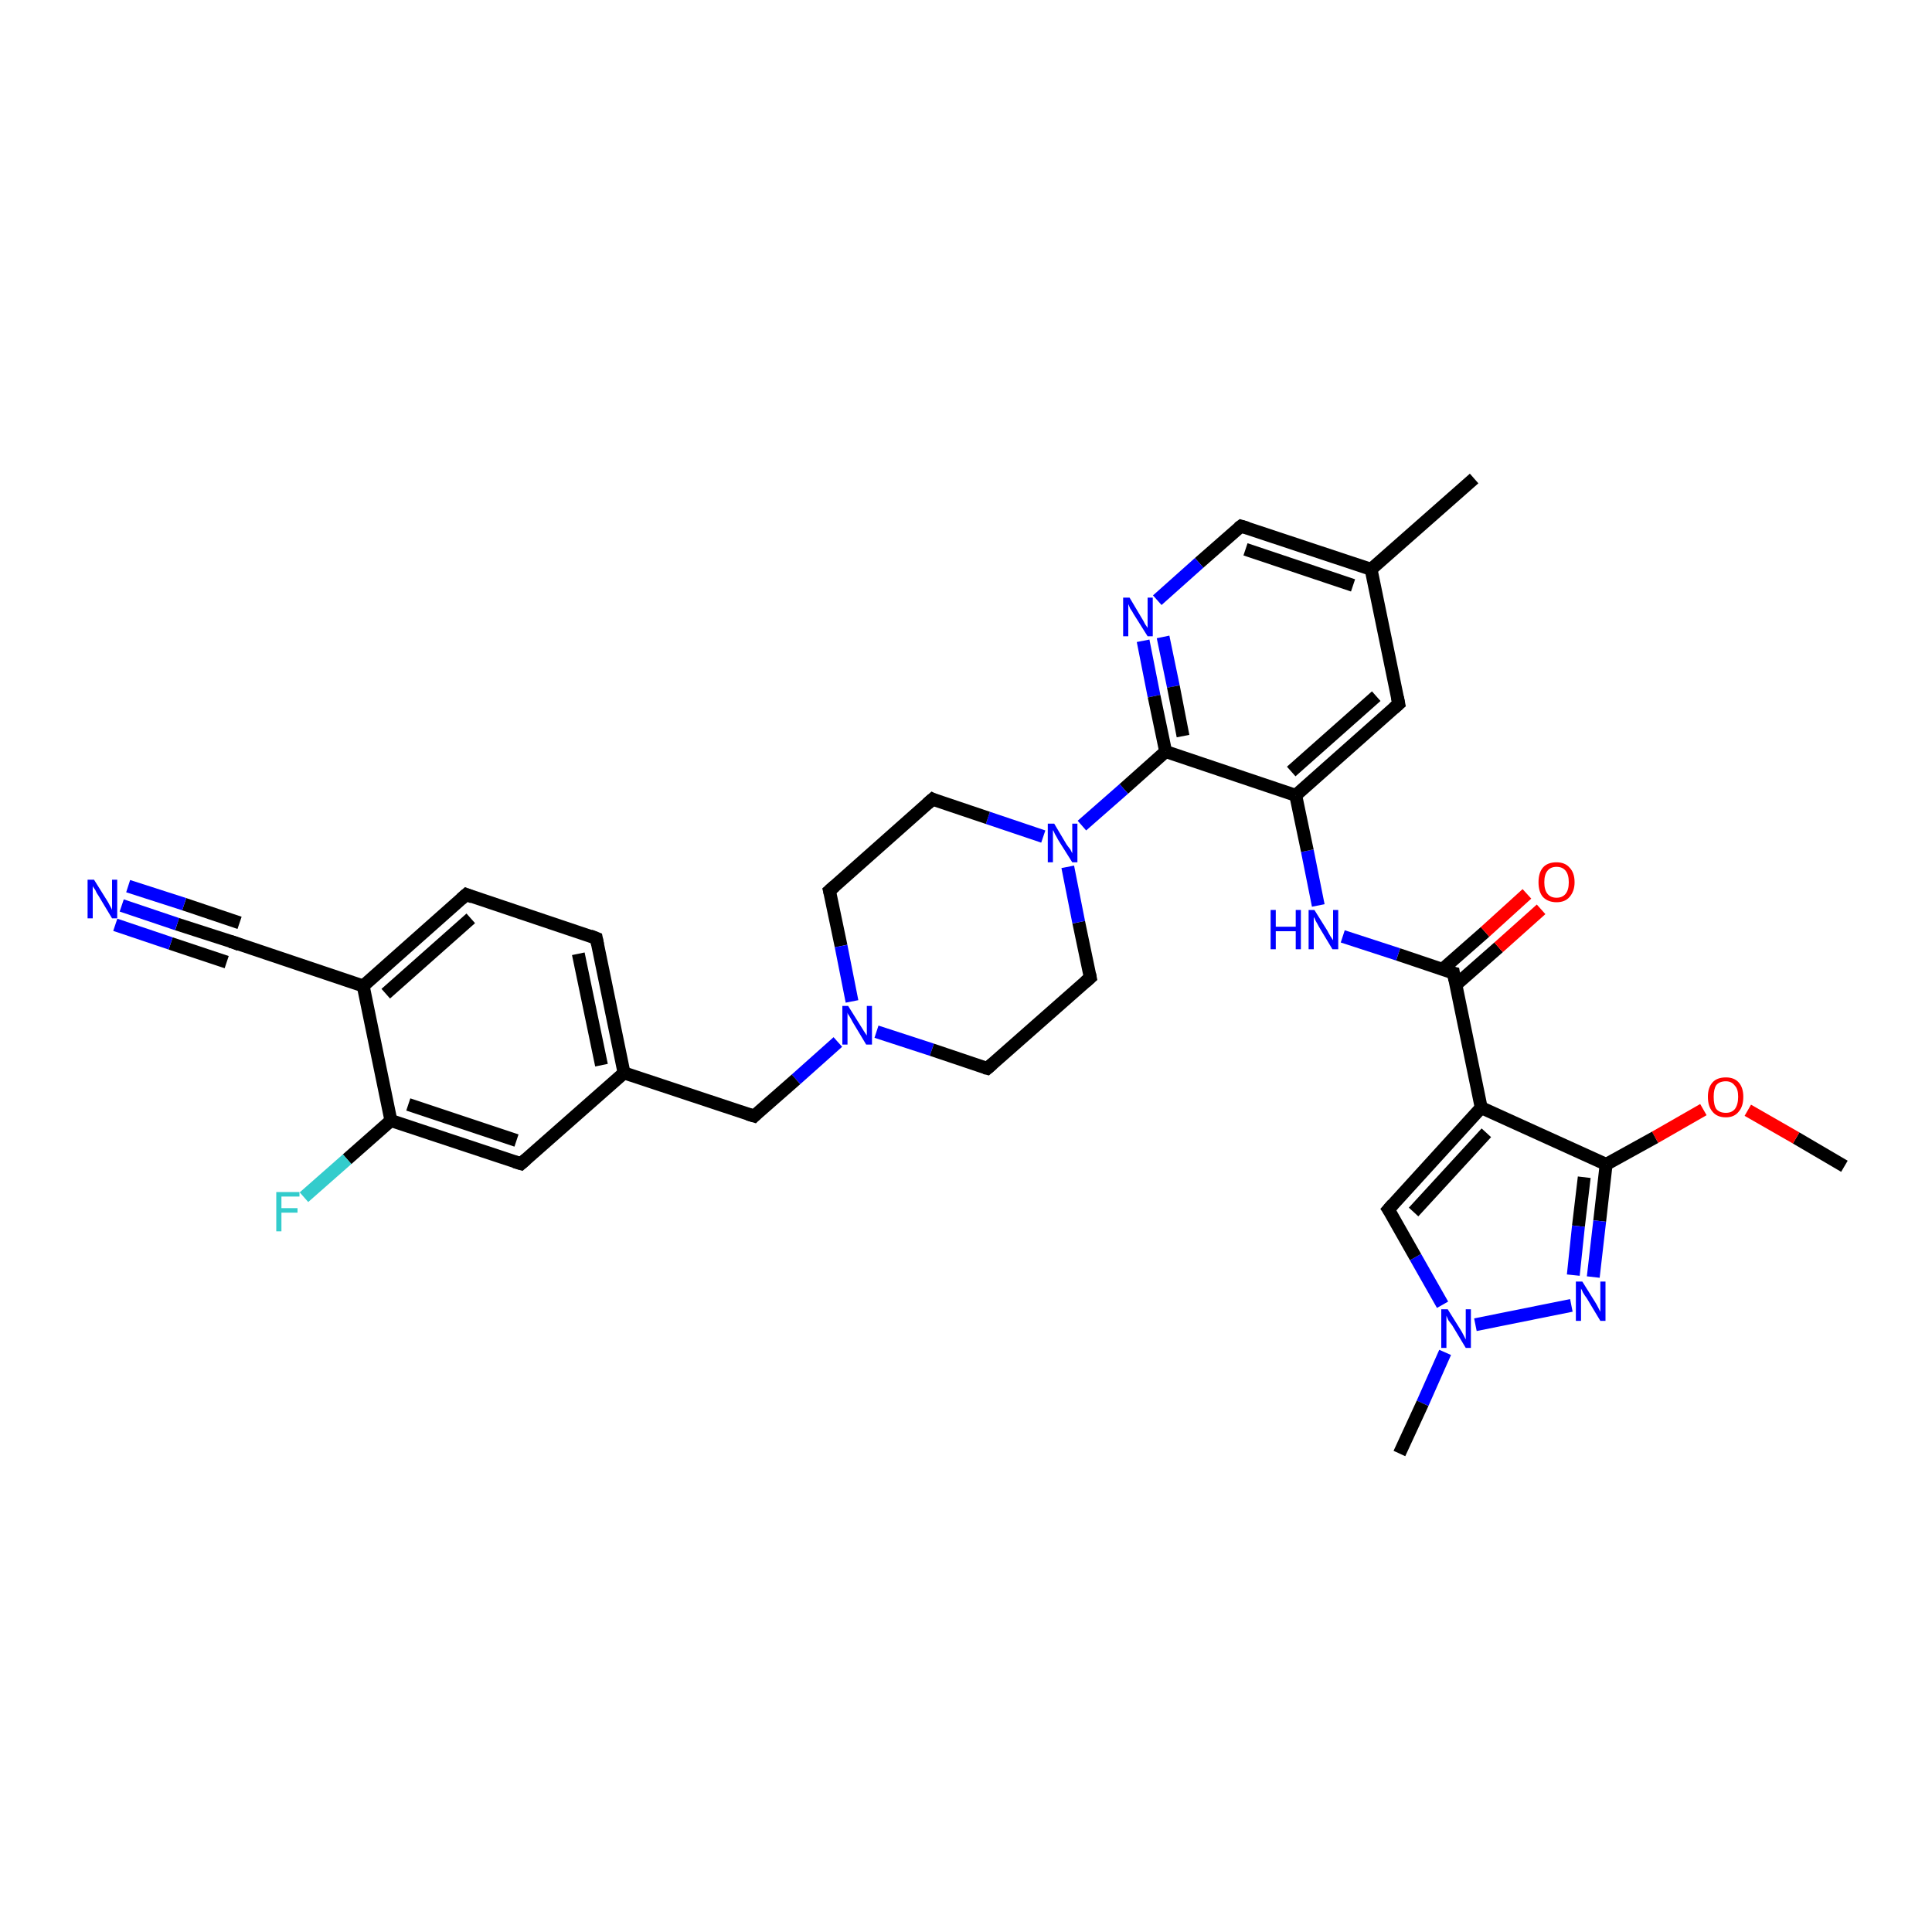 <?xml version='1.0' encoding='iso-8859-1'?>
<svg version='1.1' baseProfile='full'
              xmlns='http://www.w3.org/2000/svg'
                      xmlns:rdkit='http://www.rdkit.org/xml'
                      xmlns:xlink='http://www.w3.org/1999/xlink'
                  xml:space='preserve'
width='300px' height='300px' viewBox='0 0 300 300'>
<!-- END OF HEADER -->
<rect style='opacity:1.0;fill:#FFFFFF;stroke:none' width='300.0' height='300.0' x='0.0' y='0.0'> </rect>
<path class='bond-0 atom-0 atom-1' d='M 286.4,181.1 L 278.9,176.7' style='fill:none;fill-rule:evenodd;stroke:#000000;stroke-width:2.0px;stroke-linecap:butt;stroke-linejoin:miter;stroke-opacity:1' />
<path class='bond-0 atom-0 atom-1' d='M 278.9,176.7 L 271.4,172.4' style='fill:none;fill-rule:evenodd;stroke:#FF0000;stroke-width:2.0px;stroke-linecap:butt;stroke-linejoin:miter;stroke-opacity:1' />
<path class='bond-1 atom-1 atom-2' d='M 264.5,172.3 L 257.0,176.6' style='fill:none;fill-rule:evenodd;stroke:#FF0000;stroke-width:2.0px;stroke-linecap:butt;stroke-linejoin:miter;stroke-opacity:1' />
<path class='bond-1 atom-1 atom-2' d='M 257.0,176.6 L 249.4,180.8' style='fill:none;fill-rule:evenodd;stroke:#000000;stroke-width:2.0px;stroke-linecap:butt;stroke-linejoin:miter;stroke-opacity:1' />
<path class='bond-2 atom-2 atom-3' d='M 249.4,180.8 L 248.4,189.6' style='fill:none;fill-rule:evenodd;stroke:#000000;stroke-width:2.0px;stroke-linecap:butt;stroke-linejoin:miter;stroke-opacity:1' />
<path class='bond-2 atom-2 atom-3' d='M 248.4,189.6 L 247.4,198.3' style='fill:none;fill-rule:evenodd;stroke:#0000FF;stroke-width:2.0px;stroke-linecap:butt;stroke-linejoin:miter;stroke-opacity:1' />
<path class='bond-2 atom-2 atom-3' d='M 246.0,182.8 L 245.1,190.4' style='fill:none;fill-rule:evenodd;stroke:#000000;stroke-width:2.0px;stroke-linecap:butt;stroke-linejoin:miter;stroke-opacity:1' />
<path class='bond-2 atom-2 atom-3' d='M 245.1,190.4 L 244.3,198.0' style='fill:none;fill-rule:evenodd;stroke:#0000FF;stroke-width:2.0px;stroke-linecap:butt;stroke-linejoin:miter;stroke-opacity:1' />
<path class='bond-3 atom-3 atom-4' d='M 244.0,202.7 L 229.1,205.7' style='fill:none;fill-rule:evenodd;stroke:#0000FF;stroke-width:2.0px;stroke-linecap:butt;stroke-linejoin:miter;stroke-opacity:1' />
<path class='bond-4 atom-4 atom-5' d='M 224.4,210.0 L 220.9,217.9' style='fill:none;fill-rule:evenodd;stroke:#0000FF;stroke-width:2.0px;stroke-linecap:butt;stroke-linejoin:miter;stroke-opacity:1' />
<path class='bond-4 atom-4 atom-5' d='M 220.9,217.9 L 217.3,225.7' style='fill:none;fill-rule:evenodd;stroke:#000000;stroke-width:2.0px;stroke-linecap:butt;stroke-linejoin:miter;stroke-opacity:1' />
<path class='bond-5 atom-4 atom-6' d='M 224.0,202.6 L 219.8,195.2' style='fill:none;fill-rule:evenodd;stroke:#0000FF;stroke-width:2.0px;stroke-linecap:butt;stroke-linejoin:miter;stroke-opacity:1' />
<path class='bond-5 atom-4 atom-6' d='M 219.8,195.2 L 215.6,187.8' style='fill:none;fill-rule:evenodd;stroke:#000000;stroke-width:2.0px;stroke-linecap:butt;stroke-linejoin:miter;stroke-opacity:1' />
<path class='bond-6 atom-6 atom-7' d='M 215.6,187.8 L 230.0,172.0' style='fill:none;fill-rule:evenodd;stroke:#000000;stroke-width:2.0px;stroke-linecap:butt;stroke-linejoin:miter;stroke-opacity:1' />
<path class='bond-6 atom-6 atom-7' d='M 219.5,188.2 L 230.8,175.9' style='fill:none;fill-rule:evenodd;stroke:#000000;stroke-width:2.0px;stroke-linecap:butt;stroke-linejoin:miter;stroke-opacity:1' />
<path class='bond-7 atom-7 atom-8' d='M 230.0,172.0 L 225.7,151.1' style='fill:none;fill-rule:evenodd;stroke:#000000;stroke-width:2.0px;stroke-linecap:butt;stroke-linejoin:miter;stroke-opacity:1' />
<path class='bond-8 atom-8 atom-9' d='M 226.1,152.9 L 232.7,147.1' style='fill:none;fill-rule:evenodd;stroke:#000000;stroke-width:2.0px;stroke-linecap:butt;stroke-linejoin:miter;stroke-opacity:1' />
<path class='bond-8 atom-8 atom-9' d='M 232.7,147.1 L 239.3,141.2' style='fill:none;fill-rule:evenodd;stroke:#FF0000;stroke-width:2.0px;stroke-linecap:butt;stroke-linejoin:miter;stroke-opacity:1' />
<path class='bond-8 atom-8 atom-9' d='M 224.0,150.5 L 230.6,144.7' style='fill:none;fill-rule:evenodd;stroke:#000000;stroke-width:2.0px;stroke-linecap:butt;stroke-linejoin:miter;stroke-opacity:1' />
<path class='bond-8 atom-8 atom-9' d='M 230.6,144.7 L 237.1,138.8' style='fill:none;fill-rule:evenodd;stroke:#FF0000;stroke-width:2.0px;stroke-linecap:butt;stroke-linejoin:miter;stroke-opacity:1' />
<path class='bond-9 atom-8 atom-10' d='M 225.7,151.1 L 217.1,148.2' style='fill:none;fill-rule:evenodd;stroke:#000000;stroke-width:2.0px;stroke-linecap:butt;stroke-linejoin:miter;stroke-opacity:1' />
<path class='bond-9 atom-8 atom-10' d='M 217.1,148.2 L 208.5,145.4' style='fill:none;fill-rule:evenodd;stroke:#0000FF;stroke-width:2.0px;stroke-linecap:butt;stroke-linejoin:miter;stroke-opacity:1' />
<path class='bond-10 atom-10 atom-11' d='M 204.7,140.6 L 203.0,132.1' style='fill:none;fill-rule:evenodd;stroke:#0000FF;stroke-width:2.0px;stroke-linecap:butt;stroke-linejoin:miter;stroke-opacity:1' />
<path class='bond-10 atom-10 atom-11' d='M 203.0,132.1 L 201.2,123.5' style='fill:none;fill-rule:evenodd;stroke:#000000;stroke-width:2.0px;stroke-linecap:butt;stroke-linejoin:miter;stroke-opacity:1' />
<path class='bond-11 atom-11 atom-12' d='M 201.2,123.5 L 217.2,109.3' style='fill:none;fill-rule:evenodd;stroke:#000000;stroke-width:2.0px;stroke-linecap:butt;stroke-linejoin:miter;stroke-opacity:1' />
<path class='bond-11 atom-11 atom-12' d='M 200.5,119.8 L 213.7,108.1' style='fill:none;fill-rule:evenodd;stroke:#000000;stroke-width:2.0px;stroke-linecap:butt;stroke-linejoin:miter;stroke-opacity:1' />
<path class='bond-12 atom-12 atom-13' d='M 217.2,109.3 L 212.9,88.4' style='fill:none;fill-rule:evenodd;stroke:#000000;stroke-width:2.0px;stroke-linecap:butt;stroke-linejoin:miter;stroke-opacity:1' />
<path class='bond-13 atom-13 atom-14' d='M 212.9,88.4 L 228.9,74.3' style='fill:none;fill-rule:evenodd;stroke:#000000;stroke-width:2.0px;stroke-linecap:butt;stroke-linejoin:miter;stroke-opacity:1' />
<path class='bond-14 atom-13 atom-15' d='M 212.9,88.4 L 192.7,81.7' style='fill:none;fill-rule:evenodd;stroke:#000000;stroke-width:2.0px;stroke-linecap:butt;stroke-linejoin:miter;stroke-opacity:1' />
<path class='bond-14 atom-13 atom-15' d='M 210.1,90.9 L 193.4,85.3' style='fill:none;fill-rule:evenodd;stroke:#000000;stroke-width:2.0px;stroke-linecap:butt;stroke-linejoin:miter;stroke-opacity:1' />
<path class='bond-15 atom-15 atom-16' d='M 192.7,81.7 L 186.2,87.4' style='fill:none;fill-rule:evenodd;stroke:#000000;stroke-width:2.0px;stroke-linecap:butt;stroke-linejoin:miter;stroke-opacity:1' />
<path class='bond-15 atom-15 atom-16' d='M 186.2,87.4 L 179.7,93.2' style='fill:none;fill-rule:evenodd;stroke:#0000FF;stroke-width:2.0px;stroke-linecap:butt;stroke-linejoin:miter;stroke-opacity:1' />
<path class='bond-16 atom-16 atom-17' d='M 177.5,99.5 L 179.2,108.1' style='fill:none;fill-rule:evenodd;stroke:#0000FF;stroke-width:2.0px;stroke-linecap:butt;stroke-linejoin:miter;stroke-opacity:1' />
<path class='bond-16 atom-16 atom-17' d='M 179.2,108.1 L 181.0,116.7' style='fill:none;fill-rule:evenodd;stroke:#000000;stroke-width:2.0px;stroke-linecap:butt;stroke-linejoin:miter;stroke-opacity:1' />
<path class='bond-16 atom-16 atom-17' d='M 180.6,98.9 L 182.2,106.6' style='fill:none;fill-rule:evenodd;stroke:#0000FF;stroke-width:2.0px;stroke-linecap:butt;stroke-linejoin:miter;stroke-opacity:1' />
<path class='bond-16 atom-16 atom-17' d='M 182.2,106.6 L 183.7,114.3' style='fill:none;fill-rule:evenodd;stroke:#000000;stroke-width:2.0px;stroke-linecap:butt;stroke-linejoin:miter;stroke-opacity:1' />
<path class='bond-17 atom-17 atom-18' d='M 181.0,116.7 L 174.5,122.5' style='fill:none;fill-rule:evenodd;stroke:#000000;stroke-width:2.0px;stroke-linecap:butt;stroke-linejoin:miter;stroke-opacity:1' />
<path class='bond-17 atom-17 atom-18' d='M 174.5,122.5 L 168.0,128.2' style='fill:none;fill-rule:evenodd;stroke:#0000FF;stroke-width:2.0px;stroke-linecap:butt;stroke-linejoin:miter;stroke-opacity:1' />
<path class='bond-18 atom-18 atom-19' d='M 162.0,129.9 L 153.4,127.0' style='fill:none;fill-rule:evenodd;stroke:#0000FF;stroke-width:2.0px;stroke-linecap:butt;stroke-linejoin:miter;stroke-opacity:1' />
<path class='bond-18 atom-18 atom-19' d='M 153.4,127.0 L 144.8,124.1' style='fill:none;fill-rule:evenodd;stroke:#000000;stroke-width:2.0px;stroke-linecap:butt;stroke-linejoin:miter;stroke-opacity:1' />
<path class='bond-19 atom-19 atom-20' d='M 144.8,124.1 L 128.8,138.3' style='fill:none;fill-rule:evenodd;stroke:#000000;stroke-width:2.0px;stroke-linecap:butt;stroke-linejoin:miter;stroke-opacity:1' />
<path class='bond-20 atom-20 atom-21' d='M 128.8,138.3 L 130.6,146.9' style='fill:none;fill-rule:evenodd;stroke:#000000;stroke-width:2.0px;stroke-linecap:butt;stroke-linejoin:miter;stroke-opacity:1' />
<path class='bond-20 atom-20 atom-21' d='M 130.6,146.9 L 132.3,155.5' style='fill:none;fill-rule:evenodd;stroke:#0000FF;stroke-width:2.0px;stroke-linecap:butt;stroke-linejoin:miter;stroke-opacity:1' />
<path class='bond-21 atom-21 atom-22' d='M 130.1,161.8 L 123.6,167.6' style='fill:none;fill-rule:evenodd;stroke:#0000FF;stroke-width:2.0px;stroke-linecap:butt;stroke-linejoin:miter;stroke-opacity:1' />
<path class='bond-21 atom-21 atom-22' d='M 123.6,167.6 L 117.1,173.3' style='fill:none;fill-rule:evenodd;stroke:#000000;stroke-width:2.0px;stroke-linecap:butt;stroke-linejoin:miter;stroke-opacity:1' />
<path class='bond-22 atom-22 atom-23' d='M 117.1,173.3 L 96.9,166.6' style='fill:none;fill-rule:evenodd;stroke:#000000;stroke-width:2.0px;stroke-linecap:butt;stroke-linejoin:miter;stroke-opacity:1' />
<path class='bond-23 atom-23 atom-24' d='M 96.9,166.6 L 92.6,145.7' style='fill:none;fill-rule:evenodd;stroke:#000000;stroke-width:2.0px;stroke-linecap:butt;stroke-linejoin:miter;stroke-opacity:1' />
<path class='bond-23 atom-23 atom-24' d='M 93.4,165.4 L 89.8,148.1' style='fill:none;fill-rule:evenodd;stroke:#000000;stroke-width:2.0px;stroke-linecap:butt;stroke-linejoin:miter;stroke-opacity:1' />
<path class='bond-24 atom-24 atom-25' d='M 92.6,145.7 L 72.4,138.9' style='fill:none;fill-rule:evenodd;stroke:#000000;stroke-width:2.0px;stroke-linecap:butt;stroke-linejoin:miter;stroke-opacity:1' />
<path class='bond-25 atom-25 atom-26' d='M 72.4,138.9 L 56.4,153.1' style='fill:none;fill-rule:evenodd;stroke:#000000;stroke-width:2.0px;stroke-linecap:butt;stroke-linejoin:miter;stroke-opacity:1' />
<path class='bond-25 atom-25 atom-26' d='M 73.1,142.6 L 59.9,154.3' style='fill:none;fill-rule:evenodd;stroke:#000000;stroke-width:2.0px;stroke-linecap:butt;stroke-linejoin:miter;stroke-opacity:1' />
<path class='bond-26 atom-26 atom-27' d='M 56.4,153.1 L 36.2,146.3' style='fill:none;fill-rule:evenodd;stroke:#000000;stroke-width:2.0px;stroke-linecap:butt;stroke-linejoin:miter;stroke-opacity:1' />
<path class='bond-27 atom-27 atom-28' d='M 36.2,146.3 L 27.5,143.5' style='fill:none;fill-rule:evenodd;stroke:#000000;stroke-width:2.0px;stroke-linecap:butt;stroke-linejoin:miter;stroke-opacity:1' />
<path class='bond-27 atom-27 atom-28' d='M 27.5,143.5 L 18.9,140.6' style='fill:none;fill-rule:evenodd;stroke:#0000FF;stroke-width:2.0px;stroke-linecap:butt;stroke-linejoin:miter;stroke-opacity:1' />
<path class='bond-27 atom-27 atom-28' d='M 35.2,149.4 L 26.5,146.5' style='fill:none;fill-rule:evenodd;stroke:#000000;stroke-width:2.0px;stroke-linecap:butt;stroke-linejoin:miter;stroke-opacity:1' />
<path class='bond-27 atom-27 atom-28' d='M 26.5,146.5 L 17.9,143.6' style='fill:none;fill-rule:evenodd;stroke:#0000FF;stroke-width:2.0px;stroke-linecap:butt;stroke-linejoin:miter;stroke-opacity:1' />
<path class='bond-27 atom-27 atom-28' d='M 37.2,143.3 L 28.6,140.4' style='fill:none;fill-rule:evenodd;stroke:#000000;stroke-width:2.0px;stroke-linecap:butt;stroke-linejoin:miter;stroke-opacity:1' />
<path class='bond-27 atom-27 atom-28' d='M 28.6,140.4 L 19.9,137.6' style='fill:none;fill-rule:evenodd;stroke:#0000FF;stroke-width:2.0px;stroke-linecap:butt;stroke-linejoin:miter;stroke-opacity:1' />
<path class='bond-28 atom-26 atom-29' d='M 56.4,153.1 L 60.7,174.0' style='fill:none;fill-rule:evenodd;stroke:#000000;stroke-width:2.0px;stroke-linecap:butt;stroke-linejoin:miter;stroke-opacity:1' />
<path class='bond-29 atom-29 atom-30' d='M 60.7,174.0 L 53.9,180.0' style='fill:none;fill-rule:evenodd;stroke:#000000;stroke-width:2.0px;stroke-linecap:butt;stroke-linejoin:miter;stroke-opacity:1' />
<path class='bond-29 atom-29 atom-30' d='M 53.9,180.0 L 47.2,185.9' style='fill:none;fill-rule:evenodd;stroke:#33CCCC;stroke-width:2.0px;stroke-linecap:butt;stroke-linejoin:miter;stroke-opacity:1' />
<path class='bond-30 atom-29 atom-31' d='M 60.7,174.0 L 80.9,180.7' style='fill:none;fill-rule:evenodd;stroke:#000000;stroke-width:2.0px;stroke-linecap:butt;stroke-linejoin:miter;stroke-opacity:1' />
<path class='bond-30 atom-29 atom-31' d='M 63.4,171.5 L 80.2,177.1' style='fill:none;fill-rule:evenodd;stroke:#000000;stroke-width:2.0px;stroke-linecap:butt;stroke-linejoin:miter;stroke-opacity:1' />
<path class='bond-31 atom-21 atom-32' d='M 136.1,160.2 L 144.7,163.0' style='fill:none;fill-rule:evenodd;stroke:#0000FF;stroke-width:2.0px;stroke-linecap:butt;stroke-linejoin:miter;stroke-opacity:1' />
<path class='bond-31 atom-21 atom-32' d='M 144.7,163.0 L 153.3,165.9' style='fill:none;fill-rule:evenodd;stroke:#000000;stroke-width:2.0px;stroke-linecap:butt;stroke-linejoin:miter;stroke-opacity:1' />
<path class='bond-32 atom-32 atom-33' d='M 153.3,165.9 L 169.3,151.8' style='fill:none;fill-rule:evenodd;stroke:#000000;stroke-width:2.0px;stroke-linecap:butt;stroke-linejoin:miter;stroke-opacity:1' />
<path class='bond-33 atom-7 atom-2' d='M 230.0,172.0 L 249.4,180.8' style='fill:none;fill-rule:evenodd;stroke:#000000;stroke-width:2.0px;stroke-linecap:butt;stroke-linejoin:miter;stroke-opacity:1' />
<path class='bond-34 atom-17 atom-11' d='M 181.0,116.7 L 201.2,123.5' style='fill:none;fill-rule:evenodd;stroke:#000000;stroke-width:2.0px;stroke-linecap:butt;stroke-linejoin:miter;stroke-opacity:1' />
<path class='bond-35 atom-33 atom-18' d='M 169.3,151.8 L 167.5,143.2' style='fill:none;fill-rule:evenodd;stroke:#000000;stroke-width:2.0px;stroke-linecap:butt;stroke-linejoin:miter;stroke-opacity:1' />
<path class='bond-35 atom-33 atom-18' d='M 167.5,143.2 L 165.8,134.6' style='fill:none;fill-rule:evenodd;stroke:#0000FF;stroke-width:2.0px;stroke-linecap:butt;stroke-linejoin:miter;stroke-opacity:1' />
<path class='bond-36 atom-31 atom-23' d='M 80.9,180.7 L 96.9,166.6' style='fill:none;fill-rule:evenodd;stroke:#000000;stroke-width:2.0px;stroke-linecap:butt;stroke-linejoin:miter;stroke-opacity:1' />
<path d='M 215.8,188.1 L 215.6,187.8 L 216.3,187.0' style='fill:none;stroke:#000000;stroke-width:2.0px;stroke-linecap:butt;stroke-linejoin:miter;stroke-opacity:1;' />
<path d='M 225.9,152.2 L 225.7,151.1 L 225.3,151.0' style='fill:none;stroke:#000000;stroke-width:2.0px;stroke-linecap:butt;stroke-linejoin:miter;stroke-opacity:1;' />
<path d='M 216.4,110.0 L 217.2,109.3 L 217.0,108.3' style='fill:none;stroke:#000000;stroke-width:2.0px;stroke-linecap:butt;stroke-linejoin:miter;stroke-opacity:1;' />
<path d='M 193.7,82.0 L 192.7,81.7 L 192.3,82.0' style='fill:none;stroke:#000000;stroke-width:2.0px;stroke-linecap:butt;stroke-linejoin:miter;stroke-opacity:1;' />
<path d='M 145.2,124.3 L 144.8,124.1 L 144.0,124.8' style='fill:none;stroke:#000000;stroke-width:2.0px;stroke-linecap:butt;stroke-linejoin:miter;stroke-opacity:1;' />
<path d='M 129.6,137.6 L 128.8,138.3 L 128.9,138.7' style='fill:none;stroke:#000000;stroke-width:2.0px;stroke-linecap:butt;stroke-linejoin:miter;stroke-opacity:1;' />
<path d='M 117.4,173.0 L 117.1,173.3 L 116.1,173.0' style='fill:none;stroke:#000000;stroke-width:2.0px;stroke-linecap:butt;stroke-linejoin:miter;stroke-opacity:1;' />
<path d='M 92.8,146.7 L 92.6,145.7 L 91.6,145.3' style='fill:none;stroke:#000000;stroke-width:2.0px;stroke-linecap:butt;stroke-linejoin:miter;stroke-opacity:1;' />
<path d='M 73.4,139.3 L 72.4,138.9 L 71.6,139.6' style='fill:none;stroke:#000000;stroke-width:2.0px;stroke-linecap:butt;stroke-linejoin:miter;stroke-opacity:1;' />
<path d='M 37.2,146.7 L 36.2,146.3 L 35.7,146.2' style='fill:none;stroke:#000000;stroke-width:2.0px;stroke-linecap:butt;stroke-linejoin:miter;stroke-opacity:1;' />
<path d='M 79.9,180.4 L 80.9,180.7 L 81.7,180.0' style='fill:none;stroke:#000000;stroke-width:2.0px;stroke-linecap:butt;stroke-linejoin:miter;stroke-opacity:1;' />
<path d='M 152.9,165.8 L 153.3,165.9 L 154.1,165.2' style='fill:none;stroke:#000000;stroke-width:2.0px;stroke-linecap:butt;stroke-linejoin:miter;stroke-opacity:1;' />
<path d='M 168.5,152.5 L 169.3,151.8 L 169.2,151.3' style='fill:none;stroke:#000000;stroke-width:2.0px;stroke-linecap:butt;stroke-linejoin:miter;stroke-opacity:1;' />
<path class='atom-1' d='M 265.2 170.3
Q 265.2 168.9, 265.9 168.1
Q 266.6 167.3, 268.0 167.3
Q 269.3 167.3, 270.0 168.1
Q 270.7 168.9, 270.7 170.3
Q 270.7 171.8, 270.0 172.6
Q 269.3 173.5, 268.0 173.5
Q 266.6 173.5, 265.9 172.6
Q 265.2 171.8, 265.2 170.3
M 268.0 172.8
Q 268.9 172.8, 269.4 172.2
Q 269.9 171.5, 269.9 170.3
Q 269.9 169.1, 269.4 168.6
Q 268.9 167.9, 268.0 167.9
Q 267.0 167.9, 266.5 168.5
Q 266.1 169.1, 266.1 170.3
Q 266.1 171.6, 266.5 172.2
Q 267.0 172.8, 268.0 172.8
' fill='#FF0000'/>
<path class='atom-3' d='M 245.7 199.0
L 247.7 202.2
Q 247.9 202.5, 248.2 203.1
Q 248.5 203.7, 248.5 203.7
L 248.5 199.0
L 249.3 199.0
L 249.3 205.1
L 248.5 205.1
L 246.4 201.6
Q 246.1 201.2, 245.8 200.7
Q 245.6 200.2, 245.5 200.1
L 245.5 205.1
L 244.7 205.1
L 244.7 199.0
L 245.7 199.0
' fill='#0000FF'/>
<path class='atom-4' d='M 224.8 203.3
L 226.8 206.5
Q 227.0 206.8, 227.3 207.4
Q 227.6 208.0, 227.6 208.0
L 227.6 203.3
L 228.4 203.3
L 228.4 209.3
L 227.6 209.3
L 225.5 205.8
Q 225.2 205.4, 224.9 205.0
Q 224.7 204.5, 224.6 204.3
L 224.6 209.3
L 223.8 209.3
L 223.8 203.3
L 224.8 203.3
' fill='#0000FF'/>
<path class='atom-9' d='M 238.9 137.0
Q 238.9 135.5, 239.6 134.7
Q 240.3 133.9, 241.7 133.9
Q 243.0 133.9, 243.7 134.7
Q 244.5 135.5, 244.5 137.0
Q 244.5 138.4, 243.7 139.3
Q 243.0 140.1, 241.7 140.1
Q 240.4 140.1, 239.6 139.3
Q 238.9 138.5, 238.9 137.0
M 241.7 139.4
Q 242.6 139.4, 243.1 138.8
Q 243.6 138.2, 243.6 137.0
Q 243.6 135.8, 243.1 135.2
Q 242.6 134.6, 241.7 134.6
Q 240.8 134.6, 240.3 135.2
Q 239.8 135.8, 239.8 137.0
Q 239.8 138.2, 240.3 138.8
Q 240.8 139.4, 241.7 139.4
' fill='#FF0000'/>
<path class='atom-10' d='M 197.3 141.3
L 198.1 141.3
L 198.1 143.9
L 201.2 143.9
L 201.2 141.3
L 202.0 141.3
L 202.0 147.4
L 201.2 147.4
L 201.2 144.6
L 198.1 144.6
L 198.1 147.4
L 197.3 147.4
L 197.3 141.3
' fill='#0000FF'/>
<path class='atom-10' d='M 204.1 141.3
L 206.1 144.5
Q 206.3 144.9, 206.6 145.4
Q 207.0 146.0, 207.0 146.0
L 207.0 141.3
L 207.8 141.3
L 207.8 147.4
L 206.9 147.4
L 204.8 143.9
Q 204.6 143.5, 204.3 143.0
Q 204.1 142.5, 204.0 142.4
L 204.0 147.4
L 203.2 147.4
L 203.2 141.3
L 204.1 141.3
' fill='#0000FF'/>
<path class='atom-16' d='M 175.4 92.8
L 177.3 96.0
Q 177.5 96.3, 177.8 96.9
Q 178.2 97.5, 178.2 97.5
L 178.2 92.8
L 179.0 92.8
L 179.0 98.8
L 178.2 98.8
L 176.0 95.3
Q 175.8 94.9, 175.5 94.5
Q 175.3 94.0, 175.2 93.8
L 175.2 98.8
L 174.4 98.8
L 174.4 92.8
L 175.4 92.8
' fill='#0000FF'/>
<path class='atom-18' d='M 163.7 127.9
L 165.6 131.1
Q 165.8 131.4, 166.2 131.9
Q 166.5 132.5, 166.5 132.5
L 166.5 127.9
L 167.3 127.9
L 167.3 133.9
L 166.5 133.9
L 164.3 130.4
Q 164.1 130.0, 163.8 129.5
Q 163.6 129.0, 163.5 128.9
L 163.5 133.9
L 162.7 133.9
L 162.7 127.9
L 163.7 127.9
' fill='#0000FF'/>
<path class='atom-21' d='M 131.7 156.2
L 133.7 159.4
Q 133.9 159.7, 134.2 160.2
Q 134.6 160.8, 134.6 160.8
L 134.6 156.2
L 135.4 156.2
L 135.4 162.2
L 134.5 162.2
L 132.4 158.7
Q 132.2 158.3, 131.9 157.8
Q 131.6 157.4, 131.6 157.2
L 131.6 162.2
L 130.8 162.2
L 130.8 156.2
L 131.7 156.2
' fill='#0000FF'/>
<path class='atom-28' d='M 14.6 136.6
L 16.6 139.8
Q 16.8 140.1, 17.1 140.7
Q 17.4 141.2, 17.4 141.3
L 17.4 136.6
L 18.2 136.6
L 18.2 142.6
L 17.4 142.6
L 15.3 139.1
Q 15.0 138.7, 14.8 138.2
Q 14.5 137.8, 14.4 137.6
L 14.4 142.6
L 13.6 142.6
L 13.6 136.6
L 14.6 136.6
' fill='#0000FF'/>
<path class='atom-30' d='M 42.9 185.1
L 46.5 185.1
L 46.5 185.8
L 43.7 185.8
L 43.7 187.6
L 46.2 187.6
L 46.2 188.3
L 43.7 188.3
L 43.7 191.2
L 42.9 191.2
L 42.9 185.1
' fill='#33CCCC'/>
</svg>
